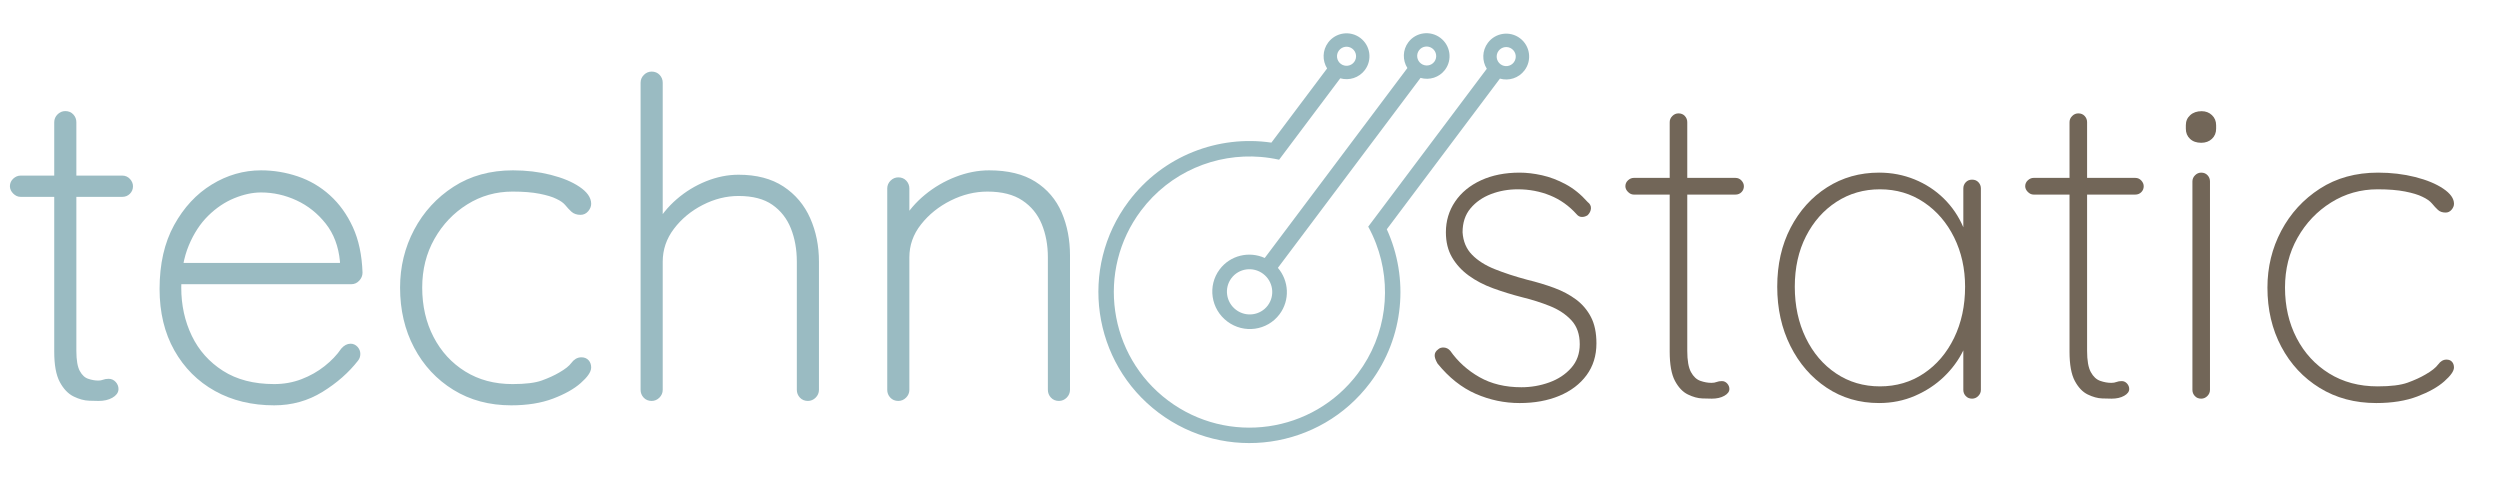 <?xml version="1.0" encoding="utf-8"?>
<!-- Generator: Adobe Illustrator 16.0.0, SVG Export Plug-In . SVG Version: 6.00 Build 0)  -->
<!DOCTYPE svg PUBLIC "-//W3C//DTD SVG 1.1//EN" "http://www.w3.org/Graphics/SVG/1.1/DTD/svg11.dtd">
<svg version="1.1" id="Layer_1" xmlns="http://www.w3.org/2000/svg" xmlns:xlink="http://www.w3.org/1999/xlink" x="0px" y="0px"
	 width="410.125px" height="82.68px" viewBox="0 0 410.125 82.68" enable-background="new 0 0 410.125 82.68" xml:space="preserve">
<g id="XMLID_2231_">
	<path id="XMLID_2237_" fill="#9ABBC2" stroke="#9ABBC2" stroke-width="0.75" d="M160.839,94.147
		c-0.984,1.255-1.036,2.938-0.263,4.228l-11.938,15.23l-1.554,1.984l-10.626,13.559c-2.522-1.199-5.626-0.541-7.42,1.75
		c-2.08,2.652-1.613,6.488,1.039,8.568c2.654,2.078,6.489,1.613,8.567-1.039c1.796-2.291,1.692-5.461-0.075-7.623l10.624-13.561
		l1.557-1.984l11.936-15.23c1.437,0.441,3.059-0.011,4.041-1.265c1.274-1.626,0.989-3.978-0.638-5.253
		C164.464,92.236,162.112,92.522,160.839,94.147z M136.762,136.949c-1.264,1.613-3.595,1.896-5.207,0.633
		c-1.611-1.264-1.895-3.594-0.631-5.207c1.264-1.611,3.594-1.894,5.205-0.631C137.742,133.007,138.025,135.337,136.762,136.949z
		 M165.009,97.417c-0.53,0.676-1.51,0.795-2.184,0.265c-0.679-0.53-0.797-1.509-0.265-2.186c0.526-0.677,1.506-0.795,2.183-0.265
		C165.42,95.76,165.538,96.739,165.009,97.417z"/>
	<g>
		<path id="XMLID_2233_" fill="#9ABBC2" stroke="#9ABBC2" stroke-width="0.75" d="M173.508,94.889
			c-0.983,1.255-1.034,2.938-0.264,4.228l-18.181,23.203l-1.687,2.15c0.474,0.904,0.88,1.836,1.221,2.79
			c2.479,6.915,1.459,14.913-3.406,21.122c-7.535,9.615-21.438,11.303-31.054,3.768c-9.614-7.535-11.302-21.437-3.766-31.053
			c4.866-6.209,12.388-9.111,19.696-8.357c1.006,0.104,2.009,0.275,3,0.518l1.686-2.15l8.56-10.924
			c1.438,0.441,3.06-0.011,4.043-1.265c1.274-1.626,0.989-3.979-0.638-5.253c-1.626-1.274-3.978-0.989-5.253,0.637
			c-0.983,1.255-1.034,2.938-0.262,4.228l-9.337,11.914c-8.607-1.44-17.715,1.749-23.477,9.102
			c-8.392,10.709-6.514,26.193,4.195,34.586c10.709,8.391,26.193,6.514,34.587-4.195c5.761-7.354,6.682-16.957,3.225-24.971
			l18.959-24.193c1.437,0.44,3.058-0.012,4.041-1.266c1.274-1.626,0.988-3.977-0.638-5.252
			C177.134,92.978,174.782,93.263,173.508,94.889z M149.187,95.65c0.529-0.677,1.509-0.795,2.185-0.265
			c0.677,0.53,0.795,1.508,0.266,2.185c-0.53,0.677-1.51,0.795-2.186,0.264C148.775,97.304,148.656,96.327,149.187,95.65z
			 M177.678,98.157c-0.529,0.676-1.506,0.795-2.186,0.265c-0.676-0.529-0.794-1.507-0.265-2.184
			c0.532-0.677,1.509-0.796,2.186-0.265C178.089,96.502,178.207,97.48,177.678,98.157z"/>
	</g>
</g>
<g>
	<g>
		<path fill="#9ABBC2" stroke="#9ABBC2" stroke-width="0.75" d="M3.369,29.183h16.704c0.383,0,0.708,0.144,0.972,0.432
			c0.263,0.288,0.396,0.601,0.396,0.936c0,0.385-0.133,0.709-0.396,0.972c-0.264,0.264-0.588,0.396-0.972,0.396H3.369
			c-0.336,0-0.648-0.144-0.936-0.432S2,30.887,2,30.551c0-0.383,0.144-0.708,0.432-0.972C2.721,29.316,3.032,29.183,3.369,29.183z
			 M10.712,18.599c0.432,0,0.78,0.144,1.044,0.432c0.264,0.288,0.396,0.625,0.396,1.008v37.512c0,1.584,0.204,2.749,0.612,3.492
			c0.407,0.745,0.923,1.224,1.548,1.44c0.624,0.216,1.224,0.324,1.8,0.324c0.335,0,0.623-0.047,0.864-0.144
			c0.24-0.096,0.528-0.144,0.864-0.144c0.335,0,0.623,0.133,0.864,0.396c0.24,0.264,0.36,0.564,0.36,0.9
			c0,0.432-0.277,0.804-0.828,1.116c-0.553,0.313-1.237,0.468-2.052,0.468c-0.288,0-0.804-0.011-1.548-0.036
			c-0.745-0.023-1.537-0.239-2.376-0.648c-0.84-0.407-1.548-1.152-2.124-2.232c-0.576-1.08-0.864-2.675-0.864-4.788V20.039
			c0-0.384,0.144-0.72,0.432-1.008C9.993,18.743,10.328,18.599,10.712,18.599z"/>
		<path fill="#9ABBC2" stroke="#9ABBC2" stroke-width="0.75" d="M44.985,66.119c-3.6,0-6.781-0.768-9.54-2.304
			c-2.761-1.536-4.932-3.708-6.516-6.516s-2.376-6.107-2.376-9.9c0-4.032,0.78-7.463,2.34-10.296
			c1.56-2.832,3.575-5.004,6.048-6.516c2.471-1.512,5.1-2.268,7.884-2.268c2.016,0,3.983,0.324,5.904,0.972
			c1.919,0.648,3.636,1.656,5.148,3.024c1.512,1.368,2.736,3.072,3.672,5.112c0.936,2.041,1.451,4.477,1.548,7.308
			c0,0.385-0.144,0.732-0.432,1.044c-0.288,0.313-0.624,0.468-1.008,0.468H28.281l-0.432-2.736h29.016l-0.72,0.648v-1.296
			c-0.241-2.543-1.044-4.68-2.412-6.408c-1.368-1.728-3.013-3.036-4.932-3.924c-1.92-0.888-3.913-1.332-5.976-1.332
			c-1.44,0-2.952,0.324-4.536,0.972s-3.049,1.632-4.392,2.952c-1.344,1.321-2.437,2.988-3.276,5.004
			c-0.84,2.016-1.26,4.368-1.26,7.056c0,2.928,0.587,5.616,1.764,8.064c1.176,2.448,2.927,4.417,5.256,5.904
			c2.328,1.488,5.195,2.232,8.604,2.232c1.631,0,3.168-0.275,4.608-0.828c1.44-0.551,2.736-1.283,3.888-2.196
			c1.152-0.911,2.088-1.896,2.808-2.952c0.384-0.432,0.792-0.648,1.224-0.648c0.335,0,0.623,0.133,0.864,0.396
			c0.24,0.265,0.36,0.565,0.36,0.9c0,0.336-0.097,0.625-0.288,0.864c-1.488,1.92-3.396,3.6-5.724,5.04
			C50.396,65.399,47.816,66.119,44.985,66.119z"/>
		<path fill="#9ABBC2" stroke="#9ABBC2" stroke-width="0.75" d="M84.152,28.319c2.16,0,4.187,0.241,6.084,0.72
			c1.896,0.48,3.431,1.116,4.608,1.908c1.176,0.792,1.764,1.62,1.764,2.484c0,0.336-0.133,0.66-0.396,0.972
			c-0.265,0.313-0.588,0.468-0.972,0.468c-0.529,0-0.948-0.144-1.26-0.432c-0.313-0.288-0.637-0.636-0.972-1.044
			c-0.336-0.407-0.864-0.78-1.584-1.116c-0.673-0.335-1.62-0.623-2.844-0.864c-1.224-0.24-2.725-0.36-4.5-0.36
			c-2.784,0-5.328,0.72-7.632,2.16s-4.14,3.373-5.508,5.796c-1.368,2.424-2.052,5.148-2.052,8.172c0,3.072,0.636,5.832,1.908,8.28
			c1.271,2.448,3.047,4.381,5.328,5.796c2.279,1.417,4.932,2.124,7.956,2.124c2.16,0,3.804-0.204,4.932-0.612
			c1.127-0.407,2.099-0.852,2.916-1.332c1.008-0.576,1.703-1.127,2.088-1.656c0.384-0.527,0.839-0.792,1.368-0.792
			c0.384,0,0.684,0.121,0.9,0.36c0.216,0.241,0.324,0.552,0.324,0.936c0,0.576-0.529,1.332-1.584,2.268
			c-1.057,0.936-2.533,1.764-4.428,2.484c-1.896,0.72-4.14,1.08-6.732,1.08c-3.504,0-6.601-0.828-9.288-2.484
			c-2.688-1.656-4.788-3.912-6.3-6.768c-1.512-2.855-2.268-6.084-2.268-9.684c0-3.359,0.756-6.468,2.268-9.324
			c1.512-2.855,3.624-5.159,6.336-6.912C77.323,29.195,80.503,28.319,84.152,28.319z"/>
		<path fill="#9ABBC2" stroke="#9ABBC2" stroke-width="0.75" d="M121.159,29.039c2.88,0,5.268,0.624,7.164,1.872
			c1.896,1.249,3.312,2.928,4.248,5.04c0.936,2.113,1.404,4.44,1.404,6.984v21.024c0,0.385-0.144,0.72-0.432,1.008
			s-0.625,0.432-1.008,0.432c-0.432,0-0.781-0.144-1.044-0.432c-0.264-0.288-0.396-0.623-0.396-1.008V42.935
			c0-2.063-0.336-3.936-1.008-5.616c-0.673-1.68-1.728-3.024-3.168-4.032c-1.44-1.008-3.36-1.512-5.76-1.512
			c-2.064,0-4.08,0.504-6.048,1.512c-1.969,1.008-3.589,2.352-4.86,4.032c-1.272,1.681-1.908,3.553-1.908,5.616v21.024
			c0,0.385-0.144,0.72-0.432,1.008c-0.288,0.288-0.624,0.432-1.008,0.432c-0.432,0-0.781-0.144-1.044-0.432
			c-0.265-0.288-0.396-0.623-0.396-1.008v-50.4c0-0.384,0.144-0.72,0.432-1.008c0.288-0.288,0.623-0.432,1.008-0.432
			c0.432,0,0.78,0.144,1.044,0.432c0.263,0.288,0.396,0.625,0.396,1.008v25.128l-1.8,3.456c0-1.728,0.432-3.384,1.296-4.968
			c0.864-1.584,2.003-2.988,3.42-4.212c1.415-1.224,2.988-2.184,4.716-2.88C117.703,29.388,119.431,29.039,121.159,29.039z"/>
		<path fill="#9ABBC2" stroke="#9ABBC2" stroke-width="0.75" d="M162.271,28.319c3.024,0,5.483,0.601,7.38,1.8
			c1.896,1.2,3.287,2.833,4.176,4.896c0.888,2.064,1.332,4.368,1.332,6.912v22.032c0,0.385-0.144,0.72-0.432,1.008
			s-0.624,0.432-1.008,0.432c-0.432,0-0.781-0.144-1.044-0.432c-0.265-0.288-0.396-0.623-0.396-1.008V42.215
			c0-2.063-0.349-3.935-1.044-5.616c-0.697-1.68-1.8-3.024-3.312-4.032c-1.512-1.008-3.492-1.512-5.94-1.512
			c-2.113,0-4.176,0.504-6.192,1.512c-2.016,1.008-3.684,2.353-5.004,4.032c-1.321,1.681-1.98,3.553-1.98,5.616v21.744
			c0,0.385-0.144,0.72-0.432,1.008c-0.288,0.288-0.624,0.432-1.008,0.432c-0.432,0-0.781-0.144-1.044-0.432
			c-0.265-0.288-0.396-0.623-0.396-1.008V30.911c0-0.384,0.144-0.72,0.432-1.008c0.288-0.288,0.623-0.432,1.008-0.432
			c0.432,0,0.78,0.144,1.044,0.432c0.263,0.288,0.396,0.625,0.396,1.008v7.056l-1.8,3.456c0-1.728,0.456-3.384,1.368-4.968
			c0.912-1.584,2.112-2.988,3.6-4.212c1.487-1.224,3.132-2.184,4.932-2.88C158.707,28.667,160.494,28.319,162.271,28.319z"/>
	</g>
</g>
<g>
	<path fill="#726658" d="M235.829,59.64c-0.336-0.576-0.493-1.044-0.468-1.404c0.023-0.36,0.203-0.659,0.54-0.9
		c0.239-0.24,0.563-0.348,0.972-0.324c0.407,0.025,0.756,0.205,1.044,0.54c1.248,1.776,2.844,3.216,4.788,4.32
		c1.944,1.104,4.235,1.656,6.876,1.656c1.584,0,3.107-0.263,4.572-0.792c1.464-0.527,2.664-1.319,3.6-2.376
		c0.937-1.055,1.404-2.351,1.404-3.888c0-1.631-0.457-2.939-1.368-3.924c-0.912-0.983-2.088-1.764-3.528-2.34
		c-1.439-0.576-2.951-1.055-4.535-1.44c-1.682-0.432-3.276-0.924-4.788-1.476c-1.513-0.551-2.845-1.248-3.996-2.088
		c-1.152-0.839-2.064-1.836-2.736-2.988c-0.673-1.152-1.008-2.52-1.008-4.104c0-1.872,0.504-3.552,1.512-5.04
		c1.008-1.487,2.424-2.651,4.248-3.492c1.824-0.839,3.936-1.26,6.336-1.26c1.152,0,2.376,0.144,3.672,0.432s2.593,0.781,3.889,1.476
		c1.296,0.696,2.495,1.668,3.6,2.916c0.384,0.288,0.563,0.637,0.54,1.044c-0.024,0.408-0.205,0.781-0.54,1.116
		c-0.288,0.192-0.601,0.288-0.936,0.288c-0.337,0-0.625-0.144-0.864-0.432c-1.249-1.392-2.7-2.423-4.356-3.096
		c-1.655-0.672-3.42-1.008-5.292-1.008c-1.584,0-3.06,0.265-4.428,0.792c-1.368,0.528-2.484,1.308-3.348,2.34
		c-0.864,1.033-1.296,2.34-1.296,3.924c0.095,1.488,0.611,2.712,1.548,3.672c0.936,0.961,2.184,1.753,3.744,2.376
		c1.559,0.625,3.323,1.201,5.292,1.728c1.584,0.385,3.06,0.828,4.428,1.332c1.368,0.504,2.567,1.141,3.6,1.908
		c1.032,0.769,1.848,1.728,2.448,2.88c0.6,1.152,0.9,2.592,0.9,4.32c0,2.016-0.54,3.756-1.62,5.22
		c-1.08,1.465-2.568,2.592-4.464,3.384c-1.897,0.792-4.068,1.188-6.517,1.188c-2.496,0-4.896-0.504-7.2-1.512
		C239.789,63.6,237.701,61.944,235.829,59.64z"/>
	<path fill="#726658" d="M268.012,29.184h16.704c0.384,0,0.707,0.144,0.972,0.432c0.264,0.288,0.396,0.601,0.396,0.936
		c0,0.385-0.133,0.709-0.396,0.972c-0.265,0.264-0.588,0.396-0.972,0.396h-16.704c-0.337,0-0.648-0.144-0.937-0.432
		c-0.287-0.288-0.432-0.6-0.432-0.936c0-0.383,0.145-0.708,0.432-0.972C267.364,29.317,267.675,29.184,268.012,29.184z
		 M275.356,18.6c0.433,0,0.78,0.144,1.044,0.432c0.264,0.288,0.396,0.625,0.396,1.008v37.512c0,1.584,0.203,2.749,0.611,3.492
		c0.407,0.745,0.924,1.224,1.549,1.44c0.623,0.216,1.224,0.324,1.8,0.324c0.335,0,0.623-0.047,0.864-0.144
		c0.239-0.096,0.527-0.144,0.863-0.144s0.623,0.133,0.864,0.396c0.239,0.264,0.36,0.564,0.36,0.9c0,0.432-0.277,0.804-0.828,1.116
		c-0.553,0.313-1.236,0.468-2.052,0.468c-0.288,0-0.805-0.011-1.549-0.036c-0.744-0.023-1.536-0.239-2.376-0.648
		c-0.84-0.407-1.548-1.152-2.124-2.232c-0.575-1.08-0.863-2.675-0.863-4.788V20.04c0-0.384,0.144-0.72,0.432-1.008
		C274.636,18.744,274.971,18.6,275.356,18.6z"/>
	<path fill="#726658" d="M323.524,29.472c0.433,0,0.78,0.144,1.044,0.432s0.396,0.625,0.396,1.008V63.96
		c0,0.385-0.145,0.72-0.433,1.008s-0.624,0.432-1.008,0.432c-0.432,0-0.78-0.144-1.044-0.432c-0.265-0.288-0.396-0.623-0.396-1.008
		V53.736l1.151-0.936c0,1.537-0.385,3.096-1.151,4.68c-0.769,1.584-1.825,3.024-3.168,4.32c-1.345,1.296-2.929,2.34-4.752,3.132
		c-1.825,0.792-3.793,1.188-5.904,1.188c-3.217,0-6.084-0.839-8.604-2.52c-2.52-1.68-4.5-3.96-5.939-6.84
		c-1.44-2.88-2.16-6.12-2.16-9.72c0-3.647,0.731-6.876,2.196-9.684c1.463-2.808,3.456-5.015,5.976-6.624
		c2.521-1.607,5.364-2.412,8.532-2.412c2.063,0,4.007,0.373,5.832,1.116c1.823,0.745,3.42,1.789,4.788,3.132
		c1.368,1.344,2.436,2.916,3.204,4.716c0.767,1.8,1.151,3.756,1.151,5.868l-1.151-1.8v-10.44c0-0.384,0.131-0.72,0.396-1.008
		C322.744,29.616,323.092,29.472,323.524,29.472z M308.404,63.384c2.688,0,5.088-0.708,7.2-2.124
		c2.111-1.415,3.768-3.359,4.968-5.832c1.199-2.472,1.801-5.267,1.801-8.388c0-2.976-0.602-5.676-1.801-8.1
		c-1.2-2.423-2.856-4.344-4.968-5.76c-2.112-1.415-4.513-2.124-7.2-2.124c-2.64,0-5.016,0.684-7.128,2.052s-3.779,3.252-5.004,5.652
		c-1.224,2.401-1.836,5.161-1.836,8.28c0,3.121,0.6,5.916,1.8,8.388c1.199,2.473,2.855,4.417,4.968,5.832
		C303.316,62.676,305.715,63.384,308.404,63.384z"/>
	<path fill="#726658" d="M333.603,29.184h16.704c0.384,0,0.707,0.144,0.972,0.432c0.264,0.288,0.396,0.601,0.396,0.936
		c0,0.385-0.133,0.709-0.396,0.972c-0.265,0.264-0.588,0.396-0.972,0.396h-16.704c-0.337,0-0.648-0.144-0.937-0.432
		c-0.287-0.288-0.432-0.6-0.432-0.936c0-0.383,0.145-0.708,0.432-0.972C332.955,29.317,333.266,29.184,333.603,29.184z
		 M340.947,18.6c0.433,0,0.78,0.144,1.044,0.432c0.264,0.288,0.396,0.625,0.396,1.008v37.512c0,1.584,0.203,2.749,0.611,3.492
		c0.407,0.745,0.924,1.224,1.549,1.44c0.623,0.216,1.224,0.324,1.8,0.324c0.335,0,0.623-0.047,0.864-0.144
		c0.239-0.096,0.527-0.144,0.863-0.144s0.623,0.133,0.864,0.396c0.239,0.264,0.36,0.564,0.36,0.9c0,0.432-0.277,0.804-0.828,1.116
		c-0.553,0.313-1.236,0.468-2.052,0.468c-0.288,0-0.805-0.011-1.549-0.036c-0.744-0.023-1.536-0.239-2.376-0.648
		c-0.84-0.407-1.548-1.152-2.124-2.232c-0.575-1.08-0.863-2.675-0.863-4.788V20.04c0-0.384,0.144-0.72,0.432-1.008
		C340.227,18.744,340.562,18.6,340.947,18.6z"/>
	<path fill="#726658" d="M361.107,23.424c-0.769,0-1.381-0.216-1.836-0.648c-0.457-0.432-0.684-0.983-0.684-1.656v-0.576
		c0-0.672,0.239-1.224,0.72-1.656c0.479-0.432,1.104-0.648,1.872-0.648c0.671,0,1.235,0.216,1.691,0.648
		c0.456,0.432,0.685,0.984,0.685,1.656v0.576c0,0.672-0.229,1.224-0.685,1.656S361.827,23.424,361.107,23.424z M362.547,63.96
		c0,0.385-0.145,0.72-0.433,1.008s-0.624,0.432-1.008,0.432c-0.432,0-0.781-0.144-1.044-0.432c-0.265-0.288-0.396-0.623-0.396-1.008
		v-34.2c0-0.383,0.145-0.72,0.433-1.008s0.623-0.432,1.008-0.432c0.432,0,0.779,0.144,1.044,0.432
		c0.264,0.288,0.396,0.625,0.396,1.008V63.96z"/>
	<path fill="#726658" d="M390.122,28.32c2.16,0,4.188,0.241,6.084,0.72c1.896,0.48,3.432,1.116,4.608,1.908
		c1.176,0.792,1.764,1.62,1.764,2.484c0,0.336-0.133,0.66-0.396,0.972c-0.265,0.313-0.589,0.468-0.972,0.468
		c-0.529,0-0.949-0.144-1.261-0.432c-0.313-0.288-0.637-0.636-0.972-1.044c-0.337-0.407-0.864-0.78-1.584-1.116
		c-0.673-0.335-1.62-0.623-2.844-0.864c-1.225-0.24-2.725-0.36-4.5-0.36c-2.785,0-5.328,0.72-7.632,2.16
		c-2.305,1.44-4.141,3.373-5.509,5.796c-1.368,2.424-2.052,5.148-2.052,8.172c0,3.072,0.636,5.832,1.908,8.28
		c1.271,2.448,3.048,4.381,5.328,5.796c2.279,1.417,4.932,2.124,7.956,2.124c2.16,0,3.804-0.204,4.932-0.612
		c1.127-0.407,2.1-0.852,2.916-1.332c1.008-0.576,1.703-1.127,2.088-1.656c0.384-0.527,0.84-0.792,1.368-0.792
		c0.384,0,0.684,0.121,0.9,0.36c0.216,0.241,0.323,0.552,0.323,0.936c0,0.576-0.528,1.332-1.584,2.268
		c-1.056,0.936-2.532,1.764-4.428,2.484c-1.896,0.72-4.14,1.08-6.732,1.08c-3.504,0-6.6-0.828-9.287-2.484
		c-2.689-1.656-4.788-3.912-6.301-6.768c-1.512-2.855-2.268-6.084-2.268-9.684c0-3.359,0.756-6.468,2.268-9.324
		c1.513-2.855,3.624-5.159,6.336-6.912C383.293,29.196,386.473,28.32,390.122,28.32z"/>
</g>
<g>
	<path id="XMLID_13_" fill="#9ABBC2" d="M272.53,99.715c-0.955,1.27-0.966,2.953-0.159,4.231l-11.581,15.421l-1.509,2.01
		l-10.313,13.73c-2.557-1.159-5.651-0.449-7.392,1.869c-2.018,2.687-1.457,6.515,1.255,8.55c2.71,2.035,6.543,1.508,8.561-1.179
		c1.741-2.319,1.56-5.488-0.266-7.621l10.311-13.729l1.51-2.01l11.581-15.422c1.45,0.417,3.063-0.062,4.019-1.332
		c1.235-1.646,0.891-3.993-0.77-5.242C276.115,97.745,273.765,98.068,272.53,99.715z M249.465,142.903
		c-1.225,1.631-3.554,1.952-5.201,0.716c-1.647-1.238-1.988-3.563-0.763-5.196c1.227-1.632,3.555-1.953,5.202-0.716
		C250.35,138.942,250.692,141.269,249.465,142.903z M276.789,102.915c-0.514,0.685-1.491,0.819-2.182,0.3
		c-0.691-0.519-0.836-1.495-0.32-2.181c0.514-0.685,1.491-0.819,2.183-0.3C277.16,101.253,277.304,102.229,276.789,102.915z"/>
	<path id="XMLID_9_" fill="#9ABBC2" d="M285.576,99.81c-0.963,1.281-0.979,2.974-0.178,4.256l-17.8,23.705l-1.652,2.197
		c0.495,0.899,0.924,1.828,1.285,2.78c2.636,6.902,1.775,14.965-2.986,21.309c-7.378,9.822-21.321,11.805-31.144,4.428
		c-9.824-7.376-11.807-21.319-4.431-31.143c4.765-6.343,12.268-9.416,19.63-8.811c1.015,0.083,2.027,0.236,3.028,0.459l1.649-2.197
		l8.382-11.16c1.453,0.414,3.074-0.075,4.037-1.356c1.248-1.661,0.912-4.02-0.748-5.268c-1.663-1.248-4.021-0.913-5.27,0.75
		c-0.962,1.281-0.979,2.975-0.176,4.255l-9.141,12.171c-8.685-1.27-17.774,2.125-23.416,9.638
		c-8.215,10.94-6.006,26.469,4.934,34.686c10.94,8.216,26.47,6.009,34.688-4.934c5.641-7.512,6.367-17.188,2.727-25.174
		l18.559-24.715c1.456,0.414,3.075-0.076,4.039-1.357c1.25-1.662,0.911-4.021-0.749-5.268
		C289.181,97.813,286.824,98.148,285.576,99.81z M261.138,101.078c0.518-0.691,1.499-0.831,2.19-0.312
		c0.69,0.519,0.829,1.5,0.312,2.19c-0.521,0.691-1.5,0.832-2.19,0.312C260.757,102.75,260.618,101.768,261.138,101.078z
		 M289.834,103.009c-0.518,0.691-1.499,0.83-2.192,0.311c-0.688-0.519-0.829-1.5-0.312-2.191c0.522-0.691,1.502-0.831,2.192-0.312
		C290.214,101.337,290.355,102.318,289.834,103.009z"/>
</g>
<g>
	<path id="XMLID_5_" fill="#9ABBC2" d="M231.041,6.929c-0.955,1.27-0.965,2.953-0.158,4.231L219.3,26.581l-1.508,2.01l-10.313,13.73
		c-2.557-1.159-5.651-0.449-7.392,1.869c-2.018,2.687-1.457,6.515,1.255,8.55c2.71,2.035,6.543,1.508,8.561-1.179
		c1.741-2.319,1.56-5.488-0.266-7.621l10.311-13.729l1.51-2.01l11.58-15.422c1.451,0.417,3.064-0.062,4.02-1.332
		c1.234-1.646,0.891-3.993-0.77-5.242C234.626,4.958,232.277,5.282,231.041,6.929z M207.977,50.116
		c-1.225,1.631-3.554,1.952-5.201,0.716c-1.647-1.238-1.988-3.563-0.763-5.196c1.227-1.632,3.555-1.953,5.202-0.716
		C208.861,46.155,209.203,48.482,207.977,50.116z M235.3,10.128c-0.514,0.685-1.492,0.819-2.182,0.3
		c-0.691-0.519-0.836-1.495-0.32-2.181c0.514-0.685,1.49-0.819,2.182-0.3C235.671,8.466,235.816,9.443,235.3,10.128z"/>
	<path id="XMLID_1_" fill="#9ABBC2" d="M244.087,7.023c-0.963,1.281-0.98,2.974-0.178,4.256l-17.801,23.705l-1.652,2.197
		c0.496,0.899,0.924,1.828,1.285,2.78c2.637,6.902,1.775,14.965-2.986,21.309c-7.377,9.822-21.321,11.805-31.143,4.428
		c-9.824-7.376-11.807-21.319-4.431-31.143c4.765-6.343,12.268-9.416,19.63-8.811c1.015,0.083,2.027,0.236,3.028,0.459l1.649-2.197
		l8.381-11.16c1.453,0.414,3.074-0.075,4.037-1.356c1.248-1.661,0.912-4.02-0.748-5.268c-1.662-1.248-4.02-0.913-5.269,0.75
		c-0.962,1.281-0.979,2.975-0.176,4.255l-9.141,12.171c-8.685-1.27-17.774,2.125-23.416,9.638
		c-8.215,10.94-6.006,26.469,4.934,34.686c10.94,8.216,26.47,6.009,34.687-4.934c5.641-7.512,6.367-17.188,2.727-25.174
		l18.559-24.715c1.457,0.414,3.076-0.076,4.039-1.357c1.25-1.662,0.912-4.021-0.748-5.268
		C247.693,5.026,245.335,5.361,244.087,7.023z M219.65,8.291c0.518-0.691,1.498-0.831,2.189-0.312s0.83,1.5,0.313,2.19
		c-0.521,0.691-1.5,0.832-2.191,0.312C219.269,9.963,219.128,8.981,219.65,8.291z M248.345,10.223
		c-0.518,0.691-1.498,0.83-2.191,0.311c-0.689-0.519-0.83-1.5-0.313-2.191c0.523-0.691,1.502-0.831,2.193-0.312
		C248.726,8.55,248.867,9.531,248.345,10.223z"/>
</g>
<g>
</g>
</svg>
